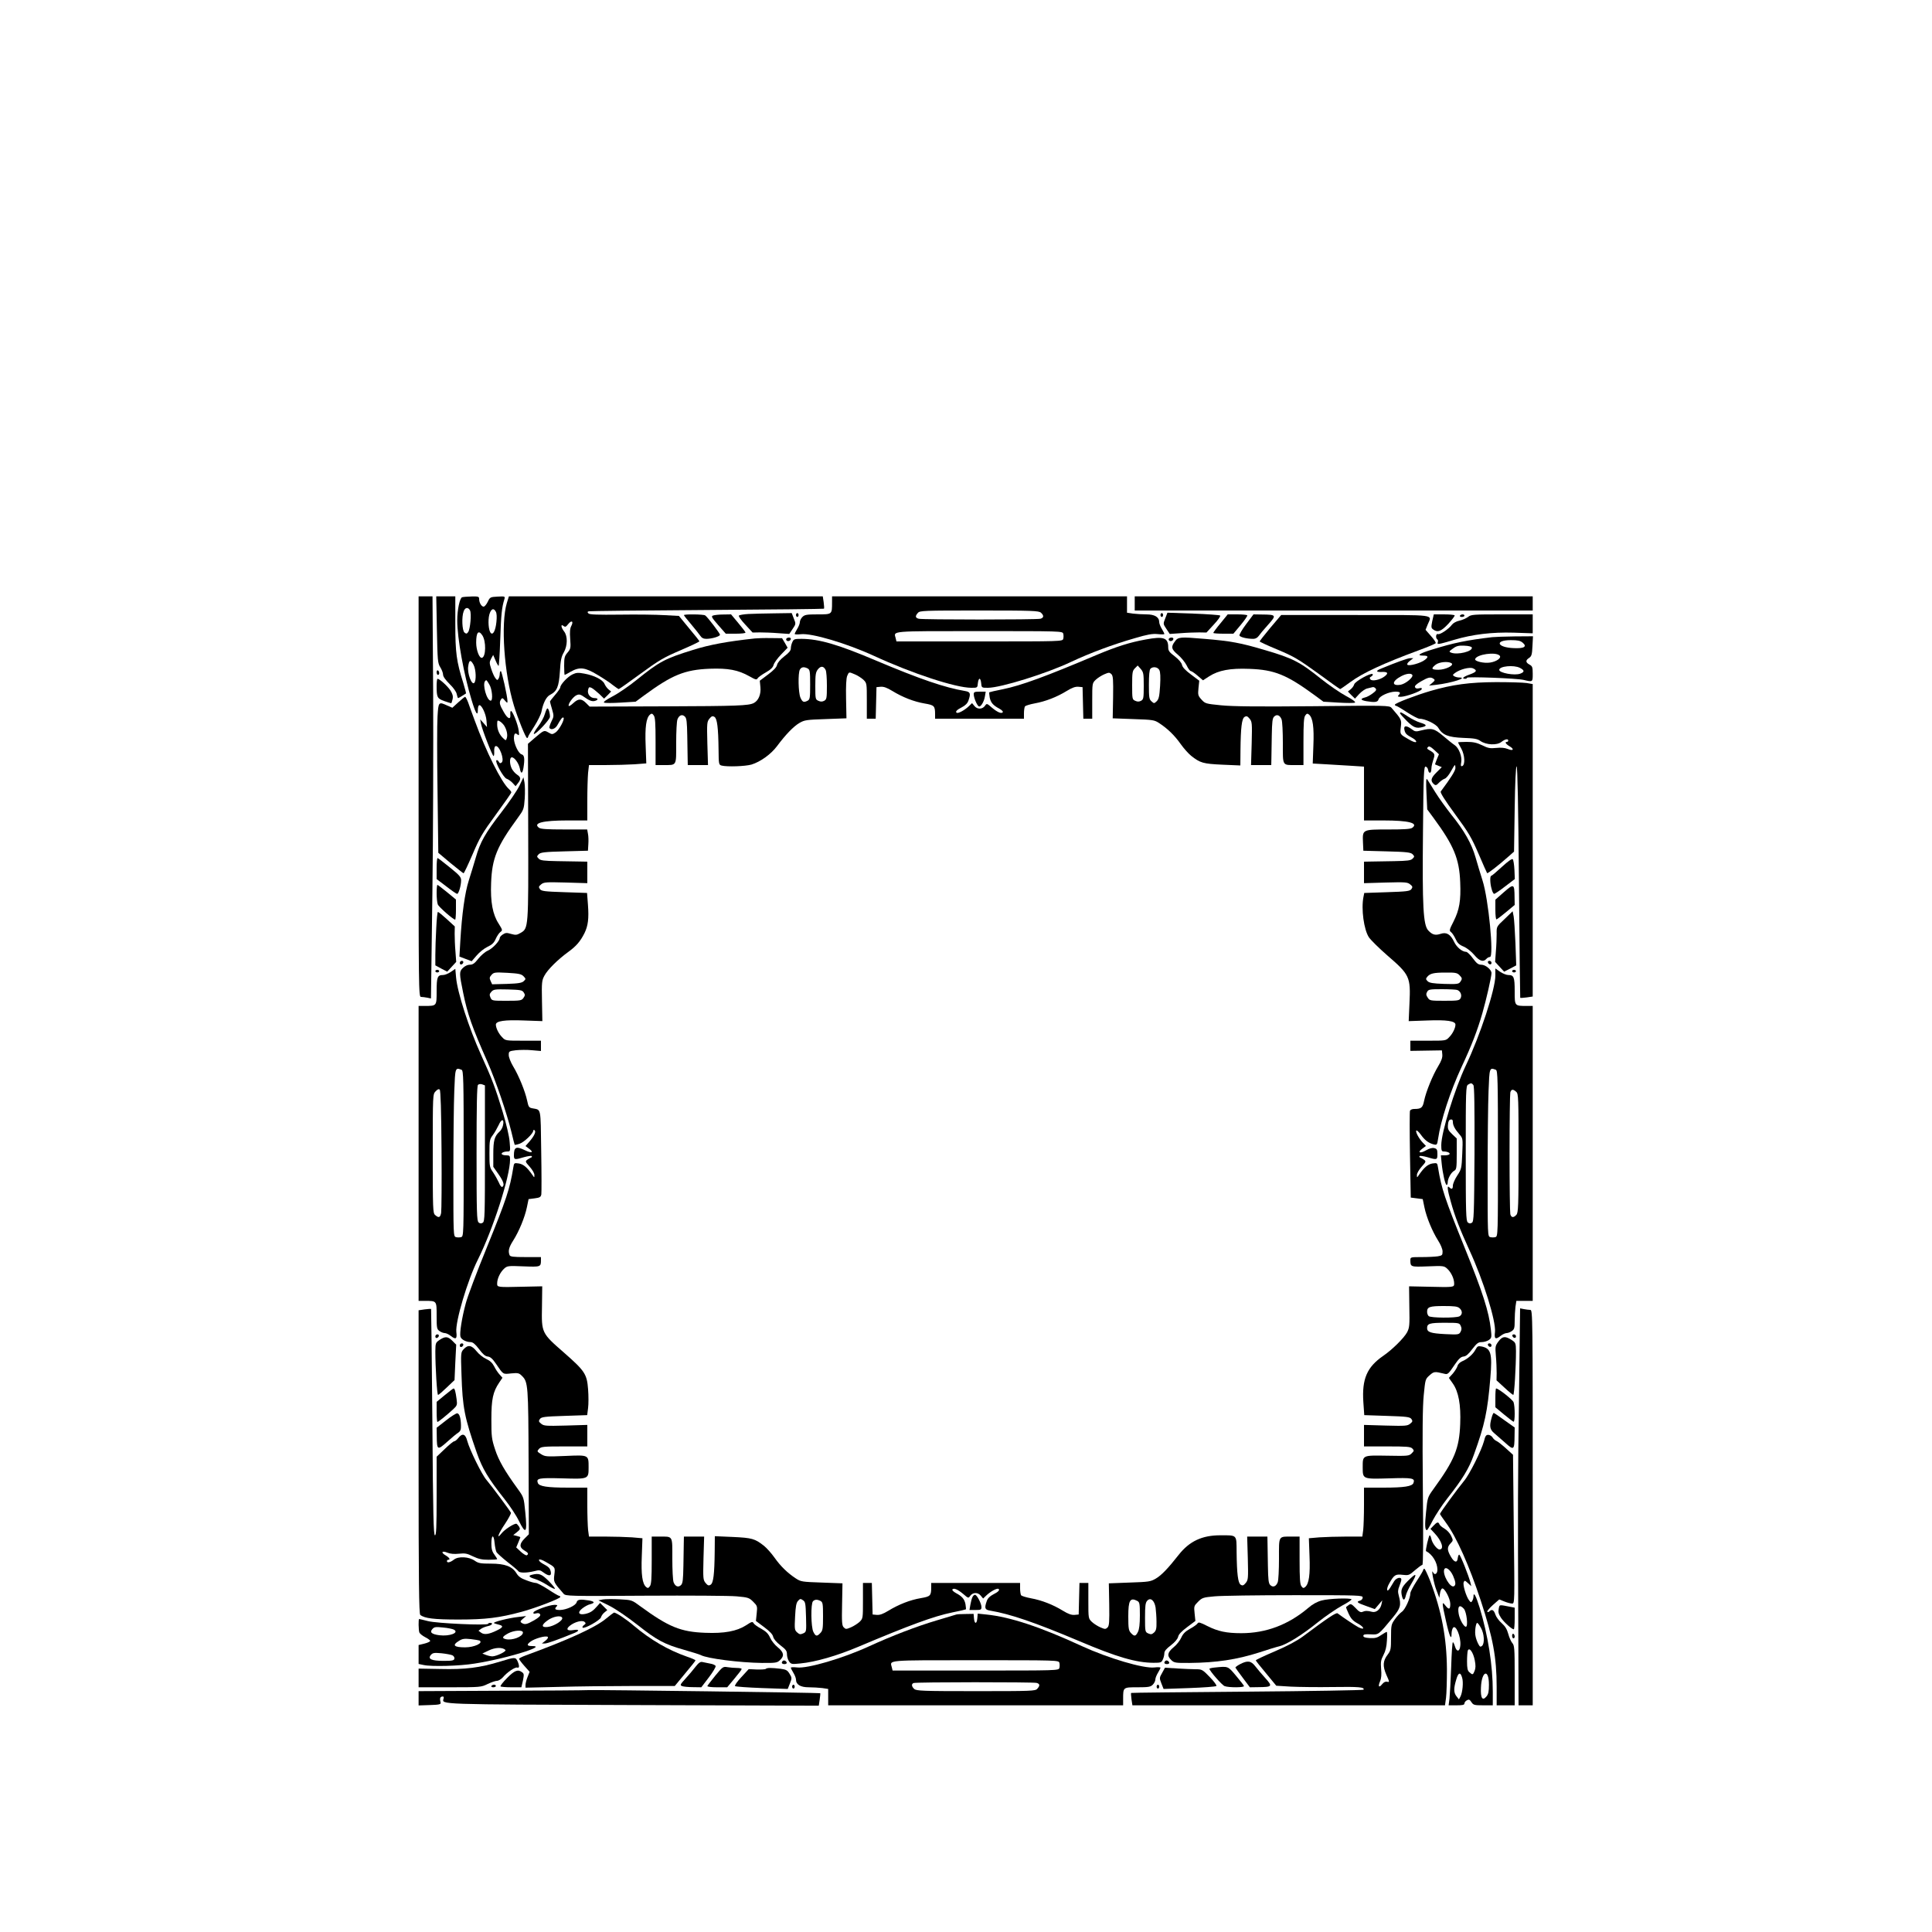 <?xml version="1.0" encoding="UTF-8" standalone="yes"?>
<svg version="1.0" xmlns="http://www.w3.org/2000/svg" width="1500px" height="1500px" viewBox="0 0 1500 1500" preserveAspectRatio="xMidYMid meet">
  <g transform="translate(0,1500) scale(0.1,-0.1)" fill="#000000" stroke="none">
    <path d="M3250 8815 c0 -1514 0 -1555 19 -1555 10 0 32 -3 48 -6 l29 -6 11
814 c6 447 8 1149 6 1561 l-5 747 -54 0 -54 0 0 -1555z"/>
    <path d="M3392 10113 c5 -242 6 -260 26 -293 12 -19 22 -45 22 -58 0 -15 19
-41 50 -72 30 -29 53 -61 56 -79 4 -17 8 -31 11 -31 3 0 31 16 61 36 2 1 -8
37 -21 81 -53 168 -62 234 -62 461 l0 212 -74 0 -74 0 5 -257z"/>
    <path d="M3588 10363 c-18 -5 -38 -97 -38 -180 0 -138 52 -424 112 -620 31
-103 48 -129 48 -74 0 17 4 32 9 35 17 11 54 -65 58 -118 l4 -51 -26 30 -27
30 6 -32 c7 -43 89 -253 98 -253 4 0 6 16 5 36 -1 21 3 39 10 41 29 10 72
-107 48 -127 -10 -8 -16 -7 -23 7 -6 10 -14 14 -18 10 -13 -12 55 -135 79
-143 12 -4 33 -18 46 -32 l24 -26 18 23 c25 31 24 47 -7 67 -14 9 -32 30 -40
45 -19 37 -19 89 0 89 21 0 54 -47 62 -86 8 -45 20 -43 28 4 11 70 8 99 -14
105 -24 6 -59 79 -60 123 0 38 9 48 28 31 13 -10 14 -6 9 31 -6 48 -47 152
-60 152 -4 0 -6 -12 -5 -26 5 -46 -20 -37 -51 18 -33 57 -37 74 -21 98 9 13
13 12 30 -9 18 -21 20 -21 20 -5 0 36 -44 234 -52 234 -4 0 -8 -10 -8 -22 0
-13 -5 -30 -10 -38 -8 -13 -11 -12 -24 5 -9 11 -23 43 -32 71 -15 46 -15 53
-1 80 l16 29 18 -42 c10 -24 21 -43 24 -43 3 0 9 93 13 208 6 190 12 246 32
310 6 22 5 23 -52 20 -57 -3 -60 -4 -77 -40 -10 -21 -25 -38 -32 -38 -17 0
-35 31 -35 59 0 19 -6 21 -57 20 -32 -1 -65 -3 -75 -6z m61 -102 c13 -24 2
-145 -14 -168 -11 -15 -15 -15 -29 -4 -18 15 -23 122 -6 165 11 31 35 34 49 7z
m201 -11 c7 -13 8 -43 4 -80 -7 -66 -26 -102 -43 -85 -18 17 -24 97 -12 143
13 46 34 55 51 22z m-105 -183 c30 -46 28 -164 -2 -174 -21 -7 -46 59 -46 118
0 80 18 101 48 56z m-68 -229 c19 -38 22 -123 5 -140 -20 -20 -55 75 -47 128
7 52 19 55 42 12z m122 -152 c22 -35 30 -126 11 -126 -31 0 -67 129 -43 153 9
10 10 10 32 -27z m115 -319 c20 -31 29 -72 21 -97 -7 -21 -7 -21 -27 -3 -30
27 -48 68 -48 108 0 33 2 35 20 25 11 -6 26 -21 34 -33z"/>
    <path d="M3935 10318 c-48 -159 -21 -547 55 -796 30 -99 92 -252 102 -252 4 0
8 4 8 9 0 5 22 42 49 83 26 41 51 92 55 113 13 67 37 115 66 130 55 28 69 63
77 181 5 86 11 116 30 148 30 53 31 127 3 163 -25 32 -28 62 -5 43 13 -10 19
-8 36 14 26 33 44 24 25 -13 -11 -20 -13 -48 -9 -102 5 -70 4 -76 -21 -106
-23 -27 -26 -40 -26 -102 0 -39 2 -71 4 -71 2 0 24 11 47 25 69 39 111 34 207
-24 44 -26 99 -62 120 -80 22 -17 43 -31 46 -31 4 0 80 54 169 119 143 105
181 127 310 182 81 35 147 66 147 70 0 3 -36 49 -80 101 l-79 96 -113 6 c-62
4 -217 6 -345 4 -172 -2 -235 0 -244 9 -10 10 -9 13 2 17 8 2 421 7 918 10
497 3 906 8 908 10 3 2 1 25 -2 50 l-7 46 -1219 0 -1218 0 -16 -52z"/>
    <path d="M6460 10323 c0 -94 1 -93 -111 -93 -86 0 -102 -3 -119 -20 -11 -11
-20 -29 -20 -40 0 -11 -9 -34 -20 -52 -11 -18 -20 -36 -20 -40 0 -4 21 -5 48
-2 83 10 356 -71 567 -168 297 -137 635 -248 757 -248 46 0 47 0 50 35 2 20 8
35 13 35 6 0 11 -15 13 -35 3 -35 4 -35 52 -35 99 0 457 111 650 203 140 66
322 134 490 182 98 29 136 36 178 32 28 -3 52 -3 52 1 0 4 -9 22 -20 40 -11
18 -20 41 -20 52 0 39 -35 60 -99 60 -32 0 -79 3 -105 6 l-46 7 0 63 0 64
-1145 0 -1145 0 0 -47z m1622 -80 c24 -22 23 -39 -4 -47 -30 -8 -916 -8 -945
0 -27 7 -29 21 -6 46 15 17 43 18 476 18 414 0 462 -2 479 -17z m173 -163 c3
-11 3 -29 0 -40 -6 -20 -15 -20 -650 -20 l-645 0 -6 25 c-15 58 -52 55 650 55
636 0 645 0 651 -20z"/>
    <path d="M8810 10315 l0 -55 1545 0 1545 0 0 55 0 55 -1545 0 -1545 0 0 -55z"/>
    <path d="M5810 10233 c-36 -2 -69 -8 -73 -12 -5 -5 17 -36 49 -70 l57 -62 56
1 c31 0 95 -2 143 -6 l86 -6 26 39 c26 38 26 40 9 81 l-16 42 -136 -2 c-75 -1
-165 -3 -201 -5z"/>
    <path d="M6180 10225 c0 -8 5 -15 10 -15 6 0 10 7 10 15 0 8 -4 15 -10 15 -5
0 -10 -7 -10 -15z"/>
    <path d="M9010 10225 c0 -8 5 -15 10 -15 6 0 10 7 10 15 0 8 -4 15 -10 15 -5
0 -10 -7 -10 -15z"/>
    <path d="M9047 10199 c-17 -43 -17 -43 9 -82 l26 -39 86 6 c48 4 112 6 143 6
l56 -1 57 62 c32 34 54 65 49 70 -4 4 -98 11 -208 15 l-201 7 -17 -44z"/>
    <path d="M5310 10224 c0 -3 25 -35 56 -71 30 -36 62 -76 71 -89 11 -17 25 -24
47 -24 43 0 106 19 106 32 0 10 -96 137 -115 150 -12 9 -165 11 -165 2z"/>
    <path d="M5536 10221 c-16 -6 -11 -15 40 -74 l59 -67 78 0 c45 0 77 4 75 9 -1
6 -27 39 -57 75 l-55 66 -60 -1 c-34 0 -69 -4 -80 -8z"/>
    <path d="M9476 10161 c-31 -37 -56 -71 -56 -75 0 -3 35 -6 78 -6 l78 0 56 67
c31 37 54 71 52 75 -3 5 -38 8 -78 8 l-74 0 -56 -69z"/>
    <path d="M9675 10154 c-31 -41 -54 -81 -52 -88 5 -13 58 -26 108 -26 17 0 32
9 42 23 8 12 40 51 72 86 67 75 65 79 -46 80 l-67 1 -57 -76z"/>
    <path d="M9863 10126 c-46 -55 -83 -103 -83 -106 0 -3 64 -33 142 -65 126 -53
160 -74 310 -182 92 -68 170 -123 173 -123 3 0 39 25 80 55 95 70 254 144 530
246 71 26 131 51 132 56 2 5 -15 31 -38 56 l-41 47 16 40 c33 82 87 75 -561
75 l-576 0 -84 -99z"/>
    <path d="M11120 10178 c-9 -46 -9 -54 7 -65 34 -26 63 -15 118 44 29 32 51 61
49 65 -3 5 -41 8 -84 8 l-78 0 -12 -52z"/>
    <path d="M11335 10220 c-3 -5 3 -10 14 -10 12 0 21 5 21 10 0 6 -6 10 -14 10
-8 0 -18 -4 -21 -10z"/>
    <path d="M11398 10210 c-14 -10 -44 -24 -68 -29 -24 -5 -48 -19 -57 -31 -23
-32 -93 -80 -109 -73 -16 6 -20 -32 -4 -42 5 -3 6 -13 3 -22 -7 -19 1 -18 129
20 142 42 292 60 461 55 l147 -5 0 74 0 73 -239 0 c-222 0 -240 -1 -263 -20z"/>
    <path d="M11585 10053 c-195 -23 -299 -44 -462 -95 -103 -31 -128 -48 -75 -48
41 0 45 -10 15 -33 -31 -25 -123 -51 -136 -38 -5 5 3 18 19 30 l27 21 -24 0
c-21 -1 -100 -29 -226 -81 -44 -18 -41 -28 7 -26 46 2 52 -11 18 -36 -35 -26
-95 -38 -108 -22 -8 10 -7 16 7 23 10 6 14 14 10 18 -12 13 -135 -55 -143 -79
-3 -12 -16 -30 -28 -39 l-21 -17 27 -28 28 -27 33 36 c19 20 47 40 63 43 16 4
34 8 41 10 6 2 17 -2 23 -10 9 -10 4 -19 -22 -38 -18 -14 -45 -29 -60 -32 -39
-10 -35 -21 10 -29 67 -11 89 -8 95 14 7 26 80 59 130 60 38 0 45 -8 25 -28
-9 -9 -5 -12 18 -12 41 1 157 43 162 59 3 10 -2 12 -21 7 -17 -4 -27 -1 -31 9
-4 10 11 24 47 45 56 32 73 36 97 20 13 -9 11 -14 -10 -32 l-25 -21 55 6 c121
14 254 57 178 57 -13 0 -30 5 -38 10 -13 8 -12 11 5 24 38 29 115 49 141 37
36 -16 29 -28 -26 -48 -49 -17 -65 -33 -35 -33 8 0 15 3 15 8 0 10 387 -4 440
-17 71 -17 70 -17 70 47 0 52 -3 60 -25 72 -31 17 -32 33 -3 52 19 13 23 26
26 92 l4 76 -143 -1 c-79 -1 -157 -4 -174 -6z m236 -42 c38 -31 13 -47 -68
-43 -131 5 -151 62 -23 62 52 0 73 -4 91 -19z m-394 -38 c10 -30 -111 -60
-161 -40 -18 7 -16 10 15 32 27 20 44 24 88 22 31 -1 56 -7 58 -14z m216 -63
c17 -17 -22 -46 -73 -54 -48 -8 -123 10 -117 27 12 37 160 58 190 27z m-374
-59 c25 -16 -46 -51 -101 -51 -54 0 -60 9 -22 39 28 22 97 28 123 12z m531
-36 c37 -19 38 -32 4 -45 -43 -17 -164 5 -164 29 0 29 113 40 160 16z m-835
-55 c11 -17 -50 -68 -89 -76 -73 -13 -71 27 3 66 40 21 77 25 86 10z"/>
    <path d="M5860 10043 c-213 -23 -349 -48 -480 -89 -219 -68 -260 -90 -440
-235 -57 -46 -140 -103 -183 -125 -51 -27 -75 -44 -67 -49 7 -4 65 -4 129 0
l116 7 65 48 c218 160 315 200 510 208 144 5 220 -9 309 -59 46 -26 55 -29 63
-16 4 8 33 29 63 46 39 22 56 39 61 58 4 16 30 52 58 81 l51 53 -21 37 -22 37
-88 1 c-49 1 -105 -1 -124 -3z"/>
    <path d="M6105 10041 c-3 -5 -1 -12 5 -16 12 -7 30 2 30 16 0 12 -27 12 -35 0z"/>
    <path d="M8895 10035 c-123 -22 -226 -55 -381 -120 -397 -168 -585 -237 -727
-266 -56 -11 -103 -22 -106 -24 -2 -2 0 -20 3 -40 8 -40 26 -61 75 -87 18 -10
30 -22 27 -27 -10 -15 -42 -1 -85 35 -38 33 -40 34 -53 15 -20 -29 -60 -30
-82 -3 l-19 23 -26 -25 c-32 -30 -81 -57 -93 -50 -13 8 0 23 42 44 25 13 42
30 49 51 19 55 15 67 -26 74 -156 26 -347 91 -693 237 -292 124 -440 167 -576
168 -56 0 -62 -2 -72 -25 -7 -14 -12 -36 -12 -49 0 -17 -15 -35 -51 -62 -32
-25 -52 -49 -56 -66 -4 -19 -26 -42 -70 -75 l-64 -48 5 -51 c5 -55 -15 -103
-51 -122 -40 -21 -129 -24 -691 -26 l-584 -2 -28 28 c-36 36 -60 35 -99 -1
-17 -16 -33 -26 -35 -22 -9 13 33 71 59 83 22 10 31 8 69 -19 31 -22 51 -29
70 -26 32 7 34 23 3 23 -34 0 -59 32 -51 64 5 22 9 24 28 15 11 -6 38 -28 59
-47 l37 -36 28 27 27 28 -21 17 c-11 9 -25 29 -31 43 -14 32 -79 65 -156 79
-48 9 -63 8 -92 -6 -37 -17 -95 -79 -95 -101 0 -6 -18 -33 -40 -58 -22 -25
-40 -49 -40 -52 0 -3 7 -29 16 -59 15 -52 15 -57 -5 -96 -11 -23 -18 -45 -15
-50 12 -19 46 -7 62 23 27 49 40 64 47 57 12 -11 -35 -98 -62 -115 -24 -16
-28 -16 -55 0 -34 19 -34 19 -106 -42 l-53 -46 2 -675 c2 -755 2 -758 -59
-793 -29 -17 -38 -18 -74 -8 -33 10 -43 10 -64 -4 -13 -8 -24 -21 -24 -27 0
-23 -54 -81 -91 -98 -22 -9 -55 -38 -75 -63 -29 -37 -43 -47 -66 -47 -18 0
-39 -10 -55 -26 -28 -28 -28 -40 3 -192 34 -167 69 -266 189 -537 64 -145 151
-401 186 -545 12 -52 24 -97 25 -98 1 -2 18 1 38 8 34 11 106 79 106 101 0 5
4 8 9 5 15 -10 1 -42 -35 -85 l-34 -39 27 -20 c41 -30 21 -38 -30 -13 -70 34
-87 26 -87 -40 0 -34 7 -35 79 -13 29 8 56 12 59 8 4 -4 2 -9 -4 -11 -6 -2
-20 -10 -30 -17 -17 -13 -16 -16 19 -55 20 -23 37 -51 36 -64 0 -22 0 -22 -17
3 -39 56 -68 81 -104 87 -36 5 -37 5 -43 -33 -27 -165 -52 -242 -206 -621 -77
-188 -150 -382 -163 -433 -30 -110 -49 -233 -41 -258 6 -22 45 -42 79 -42 17
0 36 -16 65 -54 29 -39 48 -56 68 -58 20 -2 37 -17 65 -58 57 -84 52 -80 117
-73 54 5 61 3 84 -20 47 -46 49 -75 51 -671 l2 -558 -33 -33 c-41 -41 -42 -68
-3 -92 31 -18 37 -28 20 -38 -5 -3 -26 9 -46 27 l-36 34 16 38 c9 21 16 40 16
41 0 2 -12 6 -27 10 l-28 7 28 22 c26 21 28 25 16 45 -8 11 -17 21 -21 21 -21
0 -91 -46 -113 -74 -45 -56 -26 -3 26 73 27 41 48 80 46 86 -6 14 -153 212
-190 255 -36 41 -131 235 -149 302 -14 56 -38 64 -70 23 -11 -14 -25 -25 -31
-25 -7 0 -40 -27 -74 -60 l-63 -60 0 -305 c0 -248 -3 -305 -13 -305 -11 0 -15
155 -20 877 -4 482 -9 878 -10 880 -2 2 -25 0 -50 -3 l-47 -7 0 -1177 c0 -930
3 -1180 13 -1188 33 -27 107 -36 297 -36 210 0 316 13 490 60 111 30 300 103
300 115 0 5 -4 9 -9 9 -5 0 -43 22 -85 50 -42 27 -85 50 -96 50 -11 0 -44 9
-74 21 -40 14 -61 29 -76 54 -33 54 -90 75 -199 75 -79 0 -97 3 -124 22 -45
32 -128 37 -163 9 -28 -22 -54 -28 -54 -11 0 6 5 10 10 10 19 0 10 16 -20 34
-40 23 -29 39 14 21 22 -9 52 -12 89 -8 48 5 64 2 110 -21 42 -20 69 -26 120
-26 37 0 67 2 67 5 0 3 -10 19 -22 36 -17 22 -23 44 -23 84 0 72 19 75 25 5 3
-30 10 -62 15 -71 6 -9 44 -44 86 -77 43 -33 80 -65 84 -71 8 -14 64 -14 121
0 41 11 48 10 74 -10 42 -31 64 -28 56 7 -7 29 -15 36 -66 64 -17 10 -28 22
-25 28 4 6 24 0 53 -17 74 -42 73 -40 66 -99 -7 -56 -6 -59 72 -148 16 -18 39
-19 633 -15 339 2 659 0 711 -5 89 -8 97 -11 128 -42 32 -32 33 -35 27 -91
l-6 -58 64 -48 c44 -33 66 -56 70 -75 4 -17 24 -41 56 -66 42 -32 51 -43 51
-70 0 -17 7 -42 16 -55 16 -22 21 -23 88 -16 117 11 286 60 449 129 398 168
588 238 730 267 56 11 103 22 106 24 2 2 0 20 -3 40 -8 40 -26 61 -75 87 -18
10 -30 22 -27 27 10 15 42 1 85 -35 38 -33 40 -34 53 -15 20 29 60 30 82 3
l19 -23 26 25 c32 30 81 57 93 50 13 -8 0 -23 -42 -44 -25 -13 -42 -30 -49
-51 -19 -55 -15 -67 27 -74 155 -26 346 -91 692 -237 292 -124 440 -167 576
-168 56 0 62 2 72 25 7 14 12 36 12 49 0 17 15 35 51 62 32 25 52 49 56 66 4
19 26 42 70 75 l64 48 -6 58 c-6 56 -5 59 27 91 31 31 39 34 128 42 52 5 332
9 622 9 506 0 528 -1 528 -18 0 -11 -9 -21 -20 -24 -33 -9 -24 -17 47 -42 l67
-24 29 34 29 34 -6 -30 c-9 -42 -43 -68 -75 -59 -33 9 -52 9 -74 -1 -13 -5
-27 2 -52 30 -31 32 -38 35 -53 24 -9 -7 -19 -15 -21 -16 -2 -1 7 -25 20 -52
18 -39 34 -56 71 -76 53 -29 57 -55 5 -29 -26 14 -108 68 -162 108 -11 8 -76
-35 -270 -180 -46 -34 -121 -74 -217 -115 -82 -35 -148 -66 -148 -70 0 -3 36
-49 80 -101 l79 -96 113 -7 c62 -3 210 -5 328 -3 200 3 248 -1 236 -21 -3 -4
-409 -11 -903 -15 -493 -4 -899 -8 -901 -10 -2 -3 0 -25 3 -50 l7 -46 1213 0
1214 0 8 58 c4 31 7 131 7 222 -2 244 -41 451 -131 688 -20 50 -40 92 -44 92
-5 0 -9 -4 -9 -9 0 -5 -22 -43 -50 -85 -27 -42 -50 -85 -50 -96 0 -38 -41
-128 -66 -144 -13 -9 -38 -35 -54 -58 -28 -39 -30 -46 -30 -140 0 -91 -2 -102
-25 -133 -39 -50 -41 -90 -11 -159 25 -55 25 -58 6 -53 -13 3 -26 -3 -39 -19
-25 -31 -34 -19 -16 23 10 23 12 53 8 96 -4 53 -2 69 18 107 16 30 25 67 27
113 3 37 2 67 -1 67 -4 0 -23 -11 -44 -25 -30 -21 -47 -25 -88 -23 -35 2 -50
7 -50 17 0 12 13 14 57 12 63 -3 58 -7 172 131 60 72 66 96 46 170 -8 29 -7
45 5 74 8 20 15 43 15 50 0 24 -39 15 -56 -13 -10 -16 -23 -38 -31 -51 -27
-44 -33 -10 -6 36 37 65 47 72 104 65 45 -5 50 -4 95 36 26 22 51 41 57 41 7
0 8 194 4 597 -4 431 -2 633 7 722 12 121 12 124 45 153 34 30 39 31 112 13
30 -8 32 -6 87 75 28 41 45 56 65 58 20 2 39 19 68 58 35 45 46 54 73 54 17 0
42 7 55 16 22 16 23 21 16 83 -15 137 -62 285 -203 633 -156 386 -180 458
-207 622 -6 38 -7 38 -43 33 -36 -6 -65 -31 -104 -87 -17 -25 -17 -25 -17 -3
-1 13 16 41 36 64 35 39 36 42 19 55 -10 7 -24 15 -30 17 -6 2 -8 7 -4 11 3 4
30 0 59 -8 76 -23 79 -22 79 24 0 34 -4 41 -24 46 -16 4 -38 -2 -64 -17 -48
-28 -70 -17 -29 13 l28 21 -25 26 c-30 32 -57 82 -50 93 3 5 19 -9 35 -31 32
-45 61 -66 100 -76 25 -6 27 -4 34 42 21 145 95 370 182 558 80 171 123 283
162 418 30 104 71 284 71 312 0 27 -47 65 -79 65 -24 0 -36 10 -66 50 -20 28
-44 50 -52 50 -30 0 -73 35 -93 77 -28 59 -59 78 -104 63 -43 -14 -65 -8 -97
26 -39 42 -47 183 -41 767 4 459 7 508 21 505 9 -2 17 -13 19 -26 4 -26 21
-30 24 -4 1 9 2 24 3 32 1 8 7 33 14 54 14 42 12 47 -39 76 -11 7 -12 12 -3
20 8 9 20 4 48 -22 l37 -34 -16 -38 c-9 -22 -15 -40 -14 -41 2 0 14 -6 27 -11
l25 -10 -43 -43 c-43 -43 -47 -65 -16 -91 11 -9 19 -7 37 13 13 13 32 27 44
31 12 3 33 29 48 56 15 28 29 50 32 50 2 0 4 -11 4 -23 0 -20 -35 -76 -114
-182 -6 -8 30 -65 111 -176 106 -144 128 -182 183 -309 34 -80 64 -147 66
-149 4 -5 88 60 159 123 l50 44 5 331 c3 211 9 331 15 331 7 0 13 -311 18
-897 4 -493 9 -898 10 -900 2 -2 25 0 50 3 l47 7 0 1213 0 1213 -47 8 c-27 4
-133 7 -238 7 -206 -1 -338 -19 -507 -68 -116 -34 -278 -96 -278 -107 0 -5 4
-9 9 -9 5 0 43 -22 85 -50 42 -27 85 -50 96 -50 44 0 130 -41 147 -71 33 -56
76 -73 193 -78 86 -3 110 -7 134 -24 44 -31 127 -35 162 -8 28 22 54 28 54 11
0 -5 -4 -10 -10 -10 -19 0 -10 -16 20 -34 40 -23 29 -39 -14 -21 -22 9 -52 12
-89 8 -48 -5 -64 -2 -110 21 -42 20 -69 26 -120 26 -37 0 -67 -2 -67 -4 0 -2
12 -24 26 -49 27 -50 31 -127 6 -135 -10 -3 -12 4 -7 30 8 43 -18 111 -51 133
-14 9 -54 41 -89 71 -70 59 -89 63 -171 43 -41 -11 -48 -10 -74 10 -42 31 -64
28 -56 -6 7 -30 15 -37 66 -65 17 -10 28 -22 25 -28 -4 -6 -24 0 -53 17 -74
42 -73 40 -66 99 7 56 5 59 -72 148 -17 19 -35 19 -608 13 -425 -4 -626 -2
-715 7 -120 12 -124 13 -153 45 -27 30 -28 36 -23 89 l6 57 -64 48 c-44 33
-66 56 -70 75 -4 17 -24 41 -56 66 -42 32 -51 43 -51 70 0 75 -35 87 -175 61z
m-2485 -236 c6 -10 10 -65 10 -123 0 -97 -2 -106 -21 -117 -16 -8 -28 -8 -45
0 -23 10 -24 15 -24 114 0 90 3 108 20 130 22 28 44 27 60 -4z m2470 -124 c0
-96 -2 -105 -21 -116 -16 -8 -28 -8 -45 0 -23 10 -24 14 -24 121 0 99 2 112
22 132 l21 21 24 -27 c21 -25 23 -37 23 -131z m-2609 135 c17 -10 19 -22 19
-125 0 -103 -2 -115 -19 -125 -31 -16 -41 -12 -57 25 -16 40 -19 187 -4 216
12 21 32 24 61 9z m2730 -12 c8 -15 10 -54 6 -122 -5 -81 -10 -104 -26 -120
-20 -19 -21 -19 -41 -1 -18 16 -20 30 -20 130 0 73 4 115 12 123 19 19 56 14
69 -10z m-2363 -34 c20 -8 49 -27 65 -41 27 -27 27 -27 27 -165 l0 -138 35 0
34 0 3 123 3 122 32 3 c24 2 49 -7 90 -32 80 -49 169 -84 252 -98 75 -13 81
-18 81 -85 l0 -33 345 0 345 0 0 43 c0 23 4 47 8 53 4 5 38 16 76 23 83 15
171 49 249 97 41 25 66 34 90 32 l32 -3 3 -122 3 -123 34 0 35 0 0 138 c0 138
0 138 28 165 15 14 45 33 66 42 35 15 40 15 55 1 13 -14 15 -41 13 -180 l-3
-163 161 -6 c153 -5 163 -7 201 -32 64 -42 118 -94 166 -162 24 -34 61 -75 81
-91 71 -56 93 -62 242 -69 l140 -6 1 119 c2 176 10 245 32 258 15 9 22 6 39
-14 19 -24 20 -34 16 -192 l-5 -168 78 0 79 0 1 48 c1 26 2 107 3 180 2 107 5
135 18 148 21 21 45 12 58 -21 6 -15 10 -97 10 -184 0 -182 -7 -171 103 -171
l57 0 0 183 c0 141 3 188 14 202 11 16 17 17 29 7 30 -25 40 -97 34 -241 l-5
-139 106 -6 c59 -4 149 -9 200 -12 l92 -6 0 -209 0 -209 153 0 c193 0 272 -20
222 -57 -14 -10 -62 -13 -186 -13 -202 0 -201 0 -197 -99 l3 -66 182 -5 c156
-4 185 -8 200 -22 16 -17 16 -19 0 -35 -14 -14 -39 -17 -144 -19 -71 -1 -152
-2 -180 -3 l-53 -1 0 -84 0 -83 168 5 c153 4 169 3 190 -14 20 -16 21 -21 10
-37 -12 -16 -36 -19 -190 -24 l-176 -6 -6 -30 c-19 -94 3 -255 42 -314 15 -22
79 -85 142 -140 175 -151 183 -167 173 -374 l-6 -137 145 5 c149 6 218 -4 218
-32 0 -26 -21 -70 -48 -97 -26 -28 -26 -28 -164 -28 l-138 0 0 -40 0 -39 123
2 122 2 3 -33 c2 -23 -7 -49 -32 -90 -43 -71 -94 -196 -109 -267 -11 -56 -22
-65 -78 -65 -15 0 -29 -6 -32 -14 -3 -8 -3 -163 0 -344 l6 -330 47 -6 46 -6
13 -63 c16 -78 61 -187 106 -258 20 -31 35 -67 35 -85 0 -29 -3 -32 -37 -38
-21 -3 -77 -6 -125 -6 -86 0 -88 0 -88 -24 0 -53 2 -53 136 -48 121 5 126 4
151 -19 30 -28 53 -77 53 -114 0 -30 0 -30 -208 -25 l-142 3 2 -159 c3 -146 1
-162 -18 -199 -25 -45 -116 -135 -185 -182 -126 -87 -166 -179 -154 -359 l7
-101 176 -6 c154 -5 178 -8 190 -24 11 -16 10 -21 -10 -37 -21 -17 -37 -18
-190 -14 l-168 5 0 -83 0 -84 179 0 c153 0 182 -2 196 -16 15 -16 15 -18 -5
-38 -20 -20 -29 -21 -190 -18 -194 3 -190 5 -190 -90 0 -92 -1 -92 203 -86
184 6 205 2 191 -36 -10 -26 -71 -36 -231 -36 l-153 0 0 -137 c0 -76 -3 -162
-6 -191 l-7 -52 -126 0 c-69 0 -163 -3 -208 -6 l-81 -7 5 -138 c6 -144 -4
-216 -34 -241 -12 -10 -18 -9 -29 7 -11 14 -14 61 -14 202 l0 183 -57 0 c-110
0 -103 11 -103 -171 0 -87 -4 -169 -10 -184 -13 -33 -37 -42 -58 -21 -13 13
-16 41 -18 148 -1 73 -2 154 -3 181 l-1 47 -79 0 -78 0 5 -167 c4 -159 3 -169
-16 -193 -17 -20 -24 -23 -39 -14 -21 13 -30 82 -32 255 -1 136 6 129 -127
129 -141 0 -239 -46 -322 -151 -83 -106 -135 -160 -178 -185 -41 -24 -55 -26
-204 -31 l-161 -6 3 -163 c2 -139 0 -166 -13 -180 -15 -14 -20 -14 -55 1 -21
9 -51 28 -66 42 -28 27 -28 27 -28 165 l0 138 -35 0 -34 0 -3 -122 -3 -123
-32 -3 c-24 -2 -49 7 -90 32 -78 48 -166 82 -249 97 -38 7 -72 18 -76 23 -4 6
-8 30 -8 54 l0 42 -345 0 -345 0 0 -32 c0 -68 -6 -73 -81 -86 -83 -14 -172
-49 -252 -98 -41 -25 -66 -34 -90 -32 l-32 3 -3 123 -3 122 -34 0 -35 0 0
-138 c0 -138 0 -138 -27 -165 -16 -14 -46 -33 -67 -42 -36 -15 -40 -15 -55 0
-14 13 -16 40 -13 179 l3 163 -161 6 c-153 5 -163 7 -201 32 -64 42 -118 94
-166 162 -24 34 -61 75 -81 91 -71 56 -93 62 -242 69 l-140 6 -1 -119 c-2
-176 -10 -245 -32 -258 -15 -9 -22 -6 -39 14 -19 24 -20 34 -16 193 l5 167
-78 0 -79 0 -1 -47 c-1 -27 -2 -108 -3 -181 -2 -107 -5 -135 -18 -148 -21 -21
-45 -12 -58 21 -6 15 -10 97 -10 184 0 182 7 171 -102 171 l-58 0 0 -183 c0
-141 -3 -188 -14 -202 -11 -16 -17 -17 -29 -7 -30 25 -40 97 -34 241 l5 138
-81 7 c-45 3 -139 6 -208 6 l-126 0 -7 52 c-3 29 -6 115 -6 191 l0 137 -152 0
c-161 0 -222 10 -232 36 -14 37 7 41 191 36 204 -6 203 -6 203 86 0 97 2 96
-179 88 -147 -6 -158 -6 -190 14 -32 20 -33 22 -16 41 17 17 32 19 197 19
l178 0 0 84 0 83 -167 -5 c-154 -4 -170 -3 -191 14 -20 16 -21 21 -10 37 12
16 36 19 190 24 l177 6 7 55 c4 30 4 96 0 146 -9 118 -25 142 -188 285 -173
151 -174 152 -170 355 l2 159 -142 -3 c-208 -5 -208 -5 -208 25 0 37 23 86 53
114 25 23 30 24 151 19 134 -5 136 -5 136 48 l0 24 -119 0 c-99 0 -120 3 -125
16 -12 32 -5 60 29 113 45 71 90 180 106 258 l13 63 47 6 c40 5 48 10 52 31 2
13 2 165 -1 338 -5 345 1 316 -68 330 -27 5 -31 11 -41 59 -15 72 -66 197
-109 267 -19 32 -34 70 -34 87 0 30 2 31 56 38 31 3 88 4 125 0 l69 -6 0 40 0
40 -138 0 c-138 0 -138 0 -164 28 -27 27 -48 71 -48 97 0 28 69 38 217 32
l144 -5 -3 157 c-3 144 -1 159 19 196 25 47 104 125 185 184 61 44 94 82 126
146 28 57 35 114 27 220 l-7 92 -176 6 c-154 5 -178 8 -190 24 -11 16 -10 21
10 37 21 17 37 18 191 14 l167 -5 0 83 0 84 -52 1 c-29 1 -110 2 -181 3 -105
2 -130 5 -144 19 -16 16 -16 18 0 35 15 14 44 18 200 22 l182 5 3 50 c2 27 1
65 -3 82 l-6 33 -178 0 c-133 0 -182 3 -196 13 -50 37 29 57 223 57 l152 0 0
154 c0 84 3 181 6 215 l7 61 132 0 c73 0 173 3 222 6 l91 7 -5 138 c-6 144 4
216 34 241 12 10 18 9 29 -7 11 -14 14 -61 14 -202 l0 -183 58 0 c109 0 102
-11 102 171 0 87 4 169 10 184 13 33 37 42 58 21 13 -13 16 -41 18 -148 1 -73
2 -154 3 -180 l1 -48 79 0 78 0 -5 168 c-4 158 -3 168 16 192 17 20 24 23 39
14 21 -13 30 -82 32 -255 1 -112 2 -117 24 -123 42 -11 184 -6 232 8 70 22
150 79 198 143 67 90 128 153 174 180 40 23 56 25 204 30 l161 6 -3 151 c-2
100 1 160 9 179 14 32 12 31 60 11z m-2574 -2343 c19 -20 20 -22 3 -38 -14
-14 -40 -19 -132 -22 l-114 -3 -12 26 c-10 22 -9 29 7 47 18 20 26 21 123 16
87 -5 108 -9 125 -26z m7266 9 c24 -24 24 -30 7 -54 -12 -16 -26 -18 -125 -15
-88 3 -115 8 -128 21 -15 15 -15 19 -3 34 22 26 49 33 142 33 74 1 90 -2 107
-19z m-7264 -135 c12 -18 11 -24 -2 -43 -14 -20 -23 -22 -130 -22 -112 0 -115
0 -126 25 -9 21 -8 28 7 45 17 19 29 20 128 18 98 -3 111 -5 123 -23z m7248
19 c26 -10 38 -41 26 -64 -10 -18 -21 -20 -125 -20 -110 0 -115 1 -130 24 -13
19 -14 29 -5 45 10 19 20 21 115 21 57 0 111 -3 119 -6z m18 -2471 c24 -21 23
-50 -1 -63 -28 -14 -224 -13 -239 2 -7 7 -12 21 -12 33 0 38 19 45 129 45 83
0 108 -3 123 -17z m9 -137 c8 -17 8 -29 -1 -46 -12 -22 -16 -23 -121 -18 -111
6 -139 15 -139 47 0 35 21 41 137 41 110 0 114 -1 124 -24z m-5083 -2260 c3
-116 3 -116 -23 -128 -21 -9 -28 -8 -46 8 -20 18 -21 26 -16 122 4 79 9 108
23 123 15 17 20 18 38 5 19 -12 21 -25 24 -130z m2714 73 c3 -24 7 -74 7 -110
1 -54 -3 -69 -19 -84 -17 -15 -24 -16 -45 -7 -24 11 -25 14 -25 123 0 91 3
116 17 131 25 28 56 3 65 -53z m-2601 51 c17 -10 19 -22 19 -118 0 -95 -2
-111 -20 -130 -27 -29 -37 -28 -55 8 -19 37 -21 220 -3 238 15 15 33 15 59 2z
m2460 0 c17 -10 19 -22 19 -111 0 -70 -5 -109 -15 -129 -18 -36 -28 -37 -55
-8 -17 19 -20 35 -20 128 0 126 14 150 71 120z"/>
    <path d="M9075 10041 c-3 -5 -1 -12 5 -16 12 -7 30 2 30 16 0 12 -27 12 -35 0z"/>
    <path d="M9122 10020 c-32 -42 -28 -61 24 -104 25 -21 55 -58 67 -82 11 -24
26 -44 32 -44 6 0 30 -16 53 -36 l42 -36 48 31 c73 47 164 64 312 58 196 -7
289 -45 510 -207 l65 -48 116 -7 c64 -4 122 -4 129 0 7 5 -18 24 -69 51 -45
24 -132 84 -194 133 -164 132 -221 161 -437 224 -188 56 -265 70 -470 87 -188
16 -203 15 -228 -20z"/>
    <path d="M3390 9781 c0 -12 5 -21 10 -21 6 0 10 6 10 14 0 8 -4 18 -10 21 -5
3 -10 -3 -10 -14z"/>
    <path d="M3390 9673 c0 -87 5 -97 59 -116 27 -9 51 -17 54 -17 2 0 7 14 11 32
5 24 0 40 -18 69 -23 34 -84 89 -99 89 -4 0 -7 -26 -7 -57z"/>
    <path d="M7560 9610 c0 -26 24 -85 39 -94 14 -9 41 34 48 78 l6 36 -47 0 c-40
0 -46 -3 -46 -20z"/>
    <path d="M3558 9547 l-46 -42 -39 17 c-68 31 -69 30 -76 -84 -4 -57 -4 -318 0
-581 l6 -478 95 -80 c53 -43 98 -79 101 -79 4 0 35 66 70 147 55 129 77 167
182 310 65 89 119 166 119 171 0 5 -9 17 -20 27 -58 53 -176 289 -264 530 -20
55 -44 119 -52 143 -9 23 -19 42 -23 42 -3 0 -27 -19 -53 -43z"/>
    <path d="M4230 9456 c-6 -23 -30 -67 -52 -96 -21 -28 -37 -55 -33 -58 10 -10
125 111 125 133 0 29 -11 65 -20 65 -4 0 -13 -20 -20 -44z"/>
    <path d="M10870 9462 c0 -4 24 -31 53 -60 53 -52 73 -60 125 -46 33 9 27 19
-20 33 -24 7 -67 28 -95 47 -55 36 -63 39 -63 26z"/>
    <path d="M4033 8900 c-17 -36 -80 -128 -139 -205 -127 -164 -166 -233 -200
-353 -14 -48 -38 -127 -54 -177 -31 -96 -54 -264 -66 -471 l-7 -121 48 -18 47
-18 39 45 c21 25 59 55 84 67 35 16 51 31 64 62 10 22 26 46 36 53 18 13 17
16 -13 64 -47 72 -65 169 -59 317 7 191 45 284 207 505 46 63 48 68 54 150 3
47 2 103 -2 125 l-8 40 -31 -65z"/>
    <path d="M11075 8841 l6 -125 48 -65 c158 -215 201 -317 208 -501 6 -142 -6
-214 -52 -305 -33 -64 -34 -71 -19 -82 9 -7 25 -31 35 -53 14 -31 28 -45 62
-59 26 -11 61 -39 83 -65 40 -48 71 -58 94 -31 7 8 19 15 28 15 32 0 -11 450
-58 595 -16 50 -40 130 -54 179 -30 105 -88 208 -188 331 -39 50 -96 128 -125
175 -29 47 -57 92 -63 100 -8 11 -9 -21 -5 -109z"/>
    <path d="M3390 8258 l0 -83 75 -57 c41 -32 79 -58 84 -58 12 0 31 64 31 105 0
26 -13 40 -87 100 -48 39 -91 72 -95 73 -5 2 -8 -34 -8 -80z"/>
    <path d="M11660 8269 c-41 -38 -78 -69 -82 -69 -11 0 -10 -59 3 -102 5 -21 14
-38 20 -38 5 0 44 26 85 58 l75 57 -3 72 c-2 40 -8 77 -13 82 -6 6 -37 -16
-85 -60z"/>
    <path d="M3390 8066 c0 -36 4 -75 9 -88 8 -20 120 -118 135 -118 3 0 6 35 6
78 l0 78 -69 57 c-38 31 -72 57 -75 57 -3 0 -6 -29 -6 -64z"/>
    <path d="M11677 8074 l-67 -59 0 -78 c0 -45 4 -77 9 -75 6 2 39 27 75 57 l66
55 -1 60 c-1 105 -5 107 -82 40z"/>
    <path d="M3387 7793 c-4 -71 -7 -164 -7 -208 l0 -80 46 -25 46 -24 35 38 35
38 -6 82 c-4 44 -6 106 -6 137 l1 56 -62 57 c-34 31 -65 56 -69 56 -4 0 -10
-57 -13 -127z"/>
    <path d="M11682 7865 c-63 -59 -63 -59 -62 -115 0 -30 -2 -92 -6 -136 l-6 -82
35 -38 35 -38 47 24 47 25 -6 170 c-4 94 -10 188 -14 210 l-8 40 -62 -60z"/>
    <path d="M3570 7524 c0 -9 5 -14 12 -12 18 6 21 28 4 28 -9 0 -16 -7 -16 -16z"/>
    <path d="M11552 7528 c6 -18 28 -21 28 -4 0 9 -7 16 -16 16 -9 0 -14 -5 -12
-12z"/>
    <path d="M3500 7454 c-19 -13 -46 -24 -60 -24 -44 0 -50 -16 -50 -126 0 -115
1 -114 -92 -114 l-48 0 0 -1145 0 -1145 48 0 c94 0 92 2 92 -116 0 -95 2 -104
22 -118 12 -9 31 -16 41 -16 10 0 30 -9 44 -20 42 -33 53 -27 46 28 -9 79 87
403 167 562 117 234 250 646 250 776 0 31 -3 34 -29 34 -17 0 -32 4 -35 9 -7
10 17 21 46 21 20 0 21 4 15 73 -3 44 -25 137 -55 237 -56 184 -84 258 -167
440 -94 207 -184 485 -194 601 l-6 67 -35 -24z m84 -760 c14 -6 16 -72 16
-649 0 -635 0 -644 -20 -650 -11 -3 -29 -3 -40 0 -20 6 -20 15 -20 483 0 262
3 555 7 650 7 184 7 185 57 166z m181 -649 c0 -482 -1 -529 -17 -538 -12 -8
-21 -7 -32 2 -14 12 -16 71 -16 535 0 373 3 525 11 533 7 7 20 8 33 4 l21 -8
0 -528z m-337 27 c2 -251 0 -472 -3 -489 -7 -37 -19 -41 -47 -16 -17 15 -18
43 -18 476 0 460 0 461 22 484 15 16 25 20 32 13 7 -7 12 -162 14 -468z m477
190 c-3 -16 -15 -38 -27 -48 -39 -36 -48 -69 -48 -173 l0 -100 40 -57 c40 -57
49 -87 30 -99 -6 -4 -18 11 -26 32 -9 20 -29 56 -45 80 -28 40 -29 47 -29 149
0 100 2 109 26 141 14 18 34 54 46 79 22 51 45 48 33 -4z"/>
    <path d="M11610 7426 c0 -106 -118 -465 -230 -700 -86 -182 -190 -518 -190
-617 0 -42 3 -49 19 -49 28 0 52 -11 45 -21 -3 -5 -19 -9 -36 -9 l-31 0 6 -62
c8 -80 28 -168 39 -168 4 0 8 9 8 20 0 30 27 78 50 90 18 10 20 21 20 131 l0
120 -36 34 c-30 29 -35 39 -32 72 2 27 8 39 21 41 12 2 17 -3 17 -18 0 -27 15
-56 51 -97 27 -32 27 -32 22 -150 -5 -113 -6 -120 -39 -170 -19 -29 -34 -64
-34 -78 0 -27 -9 -32 -28 -13 -19 19 -15 -16 12 -112 31 -113 72 -218 144
-375 109 -235 208 -554 199 -637 -7 -55 4 -61 46 -28 14 11 34 20 44 20 10 0
29 7 41 16 19 13 22 24 22 78 0 35 3 84 6 110 l7 46 63 0 64 0 0 1145 0 1145
-47 0 c-94 0 -93 -1 -93 114 0 110 -6 126 -50 126 -14 0 -42 11 -63 25 l-37
26 0 -55z m4 -732 c14 -6 16 -72 16 -649 0 -635 0 -644 -20 -650 -11 -3 -29
-3 -40 0 -20 6 -20 15 -20 483 0 262 3 555 7 650 7 184 7 185 57 166z m-175
-118 c8 -9 10 -158 9 -536 -3 -475 -5 -524 -20 -533 -12 -8 -21 -7 -32 2 -14
12 -16 71 -16 537 0 488 1 524 18 533 23 14 28 13 41 -3z m333 -53 c17 -15 18
-43 18 -476 0 -414 -2 -462 -17 -479 -22 -24 -39 -23 -47 5 -3 12 -6 225 -6
472 0 248 3 460 6 473 7 26 21 28 46 5z"/>
    <path d="M3380 7460 c0 -5 7 -10 15 -10 8 0 15 5 15 10 0 6 -7 10 -15 10 -8 0
-15 -4 -15 -10z"/>
    <path d="M11740 7460 c0 -5 7 -10 15 -10 8 0 15 5 15 10 0 6 -7 10 -15 10 -8
0 -15 -4 -15 -10z"/>
    <path d="M11794 4194 c-10 -698 -10 -903 -6 -1831 l2 -603 55 0 55 0 0 1535
c0 1494 0 1535 -19 1535 -10 0 -32 3 -49 6 l-30 6 -8 -648z"/>
    <path d="M3380 4624 c0 -9 5 -14 12 -12 18 6 21 28 4 28 -9 0 -16 -7 -16 -16z"/>
    <path d="M11742 4628 c6 -18 28 -21 28 -4 0 9 -7 16 -16 16 -9 0 -14 -5 -12
-12z"/>
    <path d="M3413 4597 c-31 -21 -32 -25 -33 -88 0 -122 13 -339 21 -339 5 0 35
26 68 58 l60 57 6 137 7 138 -30 30 c-35 35 -55 36 -99 7z"/>
    <path d="M11634 4585 c-25 -34 -26 -39 -20 -113 4 -42 6 -102 6 -133 l-1 -56
61 -56 c34 -32 65 -57 69 -57 8 0 21 219 21 339 -1 64 -2 67 -36 89 -49 30
-69 28 -100 -13z"/>
    <path d="M3570 4554 c0 -9 5 -14 12 -12 18 6 21 28 4 28 -9 0 -16 -7 -16 -16z"/>
    <path d="M11552 4558 c6 -18 28 -21 28 -4 0 9 -7 16 -16 16 -9 0 -14 -5 -12
-12z"/>
    <path d="M3600 4525 c-22 -24 -23 -27 -17 -197 8 -256 23 -333 119 -608 44
-124 87 -197 216 -360 41 -52 91 -127 110 -167 55 -112 67 -96 50 69 -11 112
-12 114 -58 178 -101 139 -148 220 -176 306 -27 82 -29 101 -29 234 0 157 12
213 61 286 l25 37 -23 26 c-13 14 -32 43 -42 64 -14 26 -32 43 -61 56 -23 10
-57 37 -75 60 -39 48 -66 52 -100 16z"/>
    <path d="M11456 4522 c-18 -35 -62 -74 -104 -91 -18 -8 -33 -23 -36 -37 -4
-13 -20 -39 -36 -58 l-31 -34 31 -44 c44 -63 63 -164 57 -313 -7 -190 -44
-281 -207 -505 -46 -64 -47 -66 -58 -178 -11 -105 -9 -142 7 -142 3 0 24 34
45 76 22 42 72 118 111 168 120 152 170 234 208 341 85 236 106 333 128 597
16 191 5 229 -68 244 -28 5 -33 2 -47 -24z"/>
    <path d="M3453 4168 l-63 -52 0 -78 c0 -43 3 -78 6 -78 8 0 74 54 122 98 31
29 33 34 27 79 -8 61 -15 83 -23 83 -4 0 -35 -24 -69 -52z"/>
    <path d="M11610 4147 l0 -73 66 -55 c36 -30 69 -55 75 -57 12 -5 12 119 0 152
-8 20 -117 106 -135 106 -4 0 -6 -33 -6 -73z"/>
    <path d="M3463 3972 l-73 -57 1 -65 c1 -109 5 -112 80 -45 35 32 74 64 87 72
17 12 22 24 21 57 -1 57 -12 91 -29 93 -8 1 -48 -24 -87 -55z"/>
    <path d="M11581 3993 c-19 -66 -14 -92 21 -121 18 -15 57 -49 87 -76 64 -58
69 -54 70 55 l1 66 -79 56 c-43 32 -81 57 -84 57 -3 0 -11 -17 -16 -37z"/>
    <path d="M11522 3812 c-19 -71 -113 -261 -156 -311 -46 -55 -186 -246 -186
-255 0 -3 21 -34 46 -68 82 -111 180 -331 271 -606 94 -287 123 -440 123 -669
l0 -143 70 0 70 0 0 232 c0 211 -2 234 -19 252 -10 12 -24 44 -31 71 -10 36
-24 59 -51 83 -21 18 -43 48 -49 67 -12 36 -27 44 -47 24 -6 -6 -13 -7 -16 -2
-2 4 17 28 44 52 l49 43 40 -16 c22 -9 49 -16 60 -16 20 0 20 7 13 577 l-6
578 -55 50 c-30 27 -63 53 -73 57 -10 4 -24 16 -31 28 -7 11 -22 20 -34 20
-16 0 -23 -10 -32 -48z"/>
    <path d="M11130 3155 l-24 -25 31 -33 c57 -60 78 -127 39 -127 -19 0 -56 48
-63 82 -3 16 -9 28 -13 28 -7 0 -35 -120 -28 -123 48 -24 88 -88 88 -144 0
-33 -22 -46 -34 -20 -17 35 6 -87 26 -138 l23 -60 5 34 c3 19 10 36 17 38 18
6 63 -79 63 -120 0 -44 -11 -47 -39 -11 -27 35 -27 23 6 -123 26 -117 43 -155
43 -95 0 15 5 34 10 42 21 34 64 -66 58 -135 -4 -50 -28 -54 -42 -7 -5 17 -12
32 -16 32 -4 0 -10 -87 -13 -192 -4 -106 -10 -217 -13 -245 l-7 -53 62 0 c47
0 61 3 61 15 0 8 9 19 19 24 15 9 22 6 35 -14 15 -23 23 -25 91 -25 l75 0 0
108 c0 202 -37 435 -102 650 -29 94 -48 128 -48 85 0 -10 -5 -25 -10 -33 -8
-13 -11 -12 -24 5 -23 30 -50 120 -42 140 6 16 9 16 33 -6 l26 -24 -7 29 c-13
52 -78 216 -87 216 -4 0 -9 -12 -11 -27 -4 -40 -27 -35 -54 12 -29 50 -30 73
-2 102 21 22 21 24 5 58 -9 20 -32 45 -51 56 -19 11 -37 26 -40 34 -8 21 -19
19 -46 -10z m151 -388 c21 -48 24 -73 8 -82 -28 -18 -91 90 -76 130 10 25 46
0 68 -48z m84 -257 c22 -24 35 -140 16 -140 -17 0 -49 58 -56 101 -10 59 7 75
40 39z m133 -149 c26 -45 30 -122 8 -140 -12 -10 -17 -7 -29 16 -8 15 -18 42
-21 60 -8 33 2 103 13 103 4 0 17 -17 29 -39z m-48 -251 c8 -40 7 -62 -1 -82
-13 -33 -16 -33 -41 -11 -14 12 -18 31 -18 84 0 37 3 75 6 84 12 29 42 -14 54
-75z m-98 -136 c11 -35 3 -115 -13 -146 l-12 -22 -18 23 c-23 28 -24 61 -3
130 16 57 33 62 46 15z m208 -54 c0 -52 -4 -73 -19 -91 -31 -38 -47 -13 -43
68 5 131 62 151 62 23z"/>
    <path d="M4128 2773 c-29 -7 -20 -19 25 -32 23 -7 66 -28 95 -47 30 -20 57
-33 60 -29 3 3 -19 30 -48 60 -55 55 -76 63 -132 48z"/>
    <path d="M10927 2722 c-47 -48 -54 -69 -41 -119 9 -33 21 -28 29 10 4 17 22
57 41 88 52 87 43 94 -29 21z"/>
    <path d="M7551 2602 c-6 -11 -13 -38 -17 -61 l-7 -41 47 0 c41 0 46 2 46 23 0
26 -32 89 -48 95 -6 2 -15 -5 -21 -16z"/>
    <path d="M4681 2582 l-35 -7 85 -42 c49 -25 140 -87 219 -149 152 -120 208
-150 364 -194 60 -17 117 -35 127 -40 49 -27 305 -59 473 -61 109 -1 120 1
142 22 35 33 30 60 -17 99 -23 18 -50 52 -60 75 -14 31 -31 48 -68 69 -28 15
-55 34 -60 43 -8 15 -15 13 -59 -16 -72 -46 -169 -64 -317 -58 -191 7 -285 46
-505 207 -65 48 -65 48 -160 53 -52 3 -110 2 -129 -1z"/>
    <path d="M10262 2574 c-35 -9 -72 -29 -105 -58 -155 -131 -328 -196 -520 -196
-115 0 -180 14 -262 55 -57 29 -70 33 -77 21 -5 -8 -31 -27 -59 -42 -37 -21
-54 -38 -68 -69 -10 -23 -37 -57 -60 -75 -47 -39 -52 -66 -17 -99 22 -21 33
-23 143 -22 206 2 366 26 538 81 66 22 138 44 160 49 60 16 177 89 297 186 59
47 144 105 188 129 44 23 77 46 73 49 -12 12 -177 6 -231 -9z"/>
    <path d="M4477 2560 c-7 -26 -80 -59 -129 -60 -39 0 -46 8 -26 28 9 9 5 12
-17 12 -42 -1 -158 -43 -163 -59 -3 -10 2 -12 21 -7 17 4 27 1 31 -9 4 -10
-11 -24 -47 -45 -56 -32 -73 -36 -97 -20 -13 9 -11 14 10 32 l25 21 -60 -7
c-76 -8 -202 -40 -190 -48 6 -3 22 -8 38 -12 38 -9 34 -21 -16 -45 -61 -30
-98 -35 -122 -17 l-20 15 20 15 c11 8 35 17 53 21 32 6 45 25 17 25 -8 0 -15
-3 -15 -7 0 -15 -401 3 -468 21 -35 9 -66 16 -68 16 -6 0 -5 -87 2 -105 4 -9
24 -25 45 -36 22 -11 39 -24 39 -29 0 -5 -20 -15 -45 -21 l-45 -11 0 -74 0
-73 38 -8 c63 -14 281 -8 397 11 127 20 274 55 393 93 84 28 104 43 54 43 -41
0 -45 10 -15 33 31 25 123 51 136 38 5 -5 -3 -18 -19 -30 l-27 -21 24 0 c21 1
100 29 227 81 44 18 40 31 -7 23 -49 -8 -60 8 -25 35 37 29 94 44 112 29 12
-10 11 -14 -4 -25 -10 -7 -14 -16 -11 -20 13 -12 136 57 143 80 3 12 16 30 28
39 l21 17 -28 28 -28 28 -22 -25 c-33 -38 -53 -51 -91 -60 -54 -12 -66 11 -24
43 18 14 45 29 61 32 38 10 34 21 -10 29 -68 11 -90 8 -96 -14z m-113 -119
c13 -20 -61 -67 -113 -73 -49 -5 -49 16 0 51 41 30 101 42 113 22z m-841 -93
c46 -24 -31 -54 -112 -44 -60 8 -77 23 -54 48 15 17 26 18 83 12 36 -3 73 -11
83 -16z m537 -23 c0 -32 -84 -64 -135 -51 -31 8 -25 20 23 46 45 23 112 27
112 5z m-337 -62 c32 -19 -40 -53 -112 -53 -87 0 -103 17 -48 50 26 17 42 19
92 14 33 -4 63 -9 68 -11z m201 -73 c11 -11 -68 -49 -101 -50 -12 0 -34 5 -50
11 l-28 11 50 24 c50 24 106 26 129 4z m-411 -42 c10 -5 17 -17 15 -26 -3 -14
-16 -17 -84 -17 -95 0 -126 15 -98 47 15 16 26 17 83 12 36 -4 74 -11 84 -16z"/>
    <path d="M11636 2509 c-5 -25 -1 -41 18 -70 23 -34 84 -89 99 -89 4 0 7 38 7
84 l0 84 -30 6 c-94 18 -87 20 -94 -15z"/>
    <path d="M4699 2428 c-84 -67 -295 -163 -621 -282 -27 -10 -48 -21 -48 -25 0
-5 18 -29 41 -55 l41 -46 -16 -40 c-9 -22 -16 -50 -16 -62 l0 -21 257 6 c141
4 401 7 579 7 l323 0 80 97 c45 53 81 99 81 102 0 3 -30 17 -67 29 -146 51
-283 131 -412 240 -61 52 -137 102 -154 102 -2 0 -33 -23 -68 -52z"/>
    <path d="M7425 2465 c-5 -2 -73 -22 -150 -45 -156 -46 -349 -120 -530 -203
-203 -93 -476 -173 -557 -163 -27 3 -48 2 -48 -2 0 -4 9 -22 20 -40 11 -18 20
-41 20 -52 0 -39 35 -60 99 -60 32 0 79 -3 105 -6 l46 -7 0 -63 0 -64 1145 0
1145 0 0 48 c0 93 -1 92 111 92 86 0 102 3 119 20 11 11 20 29 20 40 0 11 9
34 20 52 11 18 20 36 20 40 0 4 -21 5 -47 2 -83 -10 -357 71 -564 166 -323
149 -555 226 -741 245 l-67 7 -3 -36 c-4 -47 -22 -47 -26 -1 l-3 35 -62 -1
c-34 0 -66 -2 -72 -4z m800 -375 c3 -11 3 -29 0 -40 -6 -20 -15 -20 -650 -20
l-645 0 -6 25 c-15 58 -52 55 650 55 636 0 645 0 651 -20z m-177 -156 c26 -7
28 -21 5 -46 -15 -17 -43 -18 -476 -18 -414 0 -462 2 -479 17 -21 19 -23 39
-5 46 17 8 928 8 955 1z"/>
    <path d="M11740 2301 c0 -12 5 -21 10 -21 6 0 10 6 10 14 0 8 -4 18 -10 21 -5
3 -10 -3 -10 -14z"/>
    <path d="M3884 2100 c-156 -48 -273 -63 -464 -58 l-170 3 0 -72 0 -73 243 0
c237 0 243 1 292 25 28 13 60 25 73 25 12 0 32 12 45 26 34 41 97 83 113 77
17 -6 18 14 2 50 -16 32 -19 32 -134 -3z"/>
    <path d="M6077 2104 c-13 -13 -7 -24 14 -24 11 0 19 5 17 12 -5 14 -22 21 -31
12z"/>
    <path d="M9047 2104 c-13 -13 -7 -24 14 -24 11 0 19 5 17 12 -5 14 -22 21 -31
12z"/>
    <path d="M5399 2058 c-18 -24 -53 -65 -78 -92 -41 -45 -43 -50 -25 -57 10 -4
48 -8 84 -8 l65 -1 58 76 c32 42 56 82 53 89 -2 7 -22 16 -43 19 -21 4 -47 10
-59 12 -16 4 -29 -5 -55 -38z"/>
    <path d="M9627 2079 c-21 -11 -37 -23 -35 -27 2 -4 28 -40 58 -80 l54 -72 66
1 c108 1 112 6 54 70 -27 30 -62 71 -78 92 -33 43 -60 47 -119 16z"/>
    <path d="M5554 1991 c-32 -40 -60 -76 -62 -81 -2 -6 30 -10 75 -10 l79 0 55
66 c30 36 56 69 57 75 2 5 -14 9 -35 9 -21 0 -54 3 -74 6 -35 6 -38 4 -95 -65z"/>
    <path d="M9428 2053 c-21 -2 -38 -7 -38 -9 0 -16 98 -128 118 -135 31 -12 155
-12 150 1 -1 5 -29 41 -62 80 -64 76 -59 74 -168 63z"/>
    <path d="M5946 2043 c-4 -4 -35 -6 -70 -5 l-63 3 -57 -62 c-32 -34 -54 -65
-49 -70 4 -4 98 -11 208 -15 l201 -7 17 43 c16 41 16 44 -3 75 -17 28 -27 33
-72 39 -69 8 -103 8 -112 -1z"/>
    <path d="M9023 2012 c-22 -38 -22 -41 -6 -82 l17 -43 201 7 c110 4 204 11 209
16 4 5 -18 35 -51 69 -56 58 -61 61 -108 61 -28 0 -93 3 -145 6 l-95 6 -22
-40z"/>
    <path d="M3937 1972 c-32 -32 -54 -61 -51 -65 4 -4 42 -7 85 -7 l77 0 12 52
c9 46 9 54 -7 65 -32 24 -58 14 -116 -45z"/>
    <path d="M3815 1910 c-3 -5 3 -10 14 -10 12 0 21 5 21 10 0 6 -6 10 -14 10 -8
0 -18 -4 -21 -10z"/>
    <path d="M6150 1905 c0 -8 5 -15 10 -15 6 0 10 7 10 15 0 8 -4 15 -10 15 -5 0
-10 -7 -10 -15z"/>
    <path d="M8980 1905 c0 -8 5 -15 10 -15 6 0 10 7 10 15 0 8 -4 15 -10 15 -5 0
-10 -7 -10 -15z"/>
    <path d="M3878 1873 l-628 -3 0 -55 0 -56 88 3 c71 2 86 6 83 18 -8 33 -5 44
11 48 12 2 15 -2 12 -16 -13 -46 -62 -45 1470 -50 l1443 -5 7 47 c4 27 6 49 4
50 -5 4 -1726 27 -1798 24 -36 -2 -347 -4 -692 -5z"/>
  </g>
</svg>